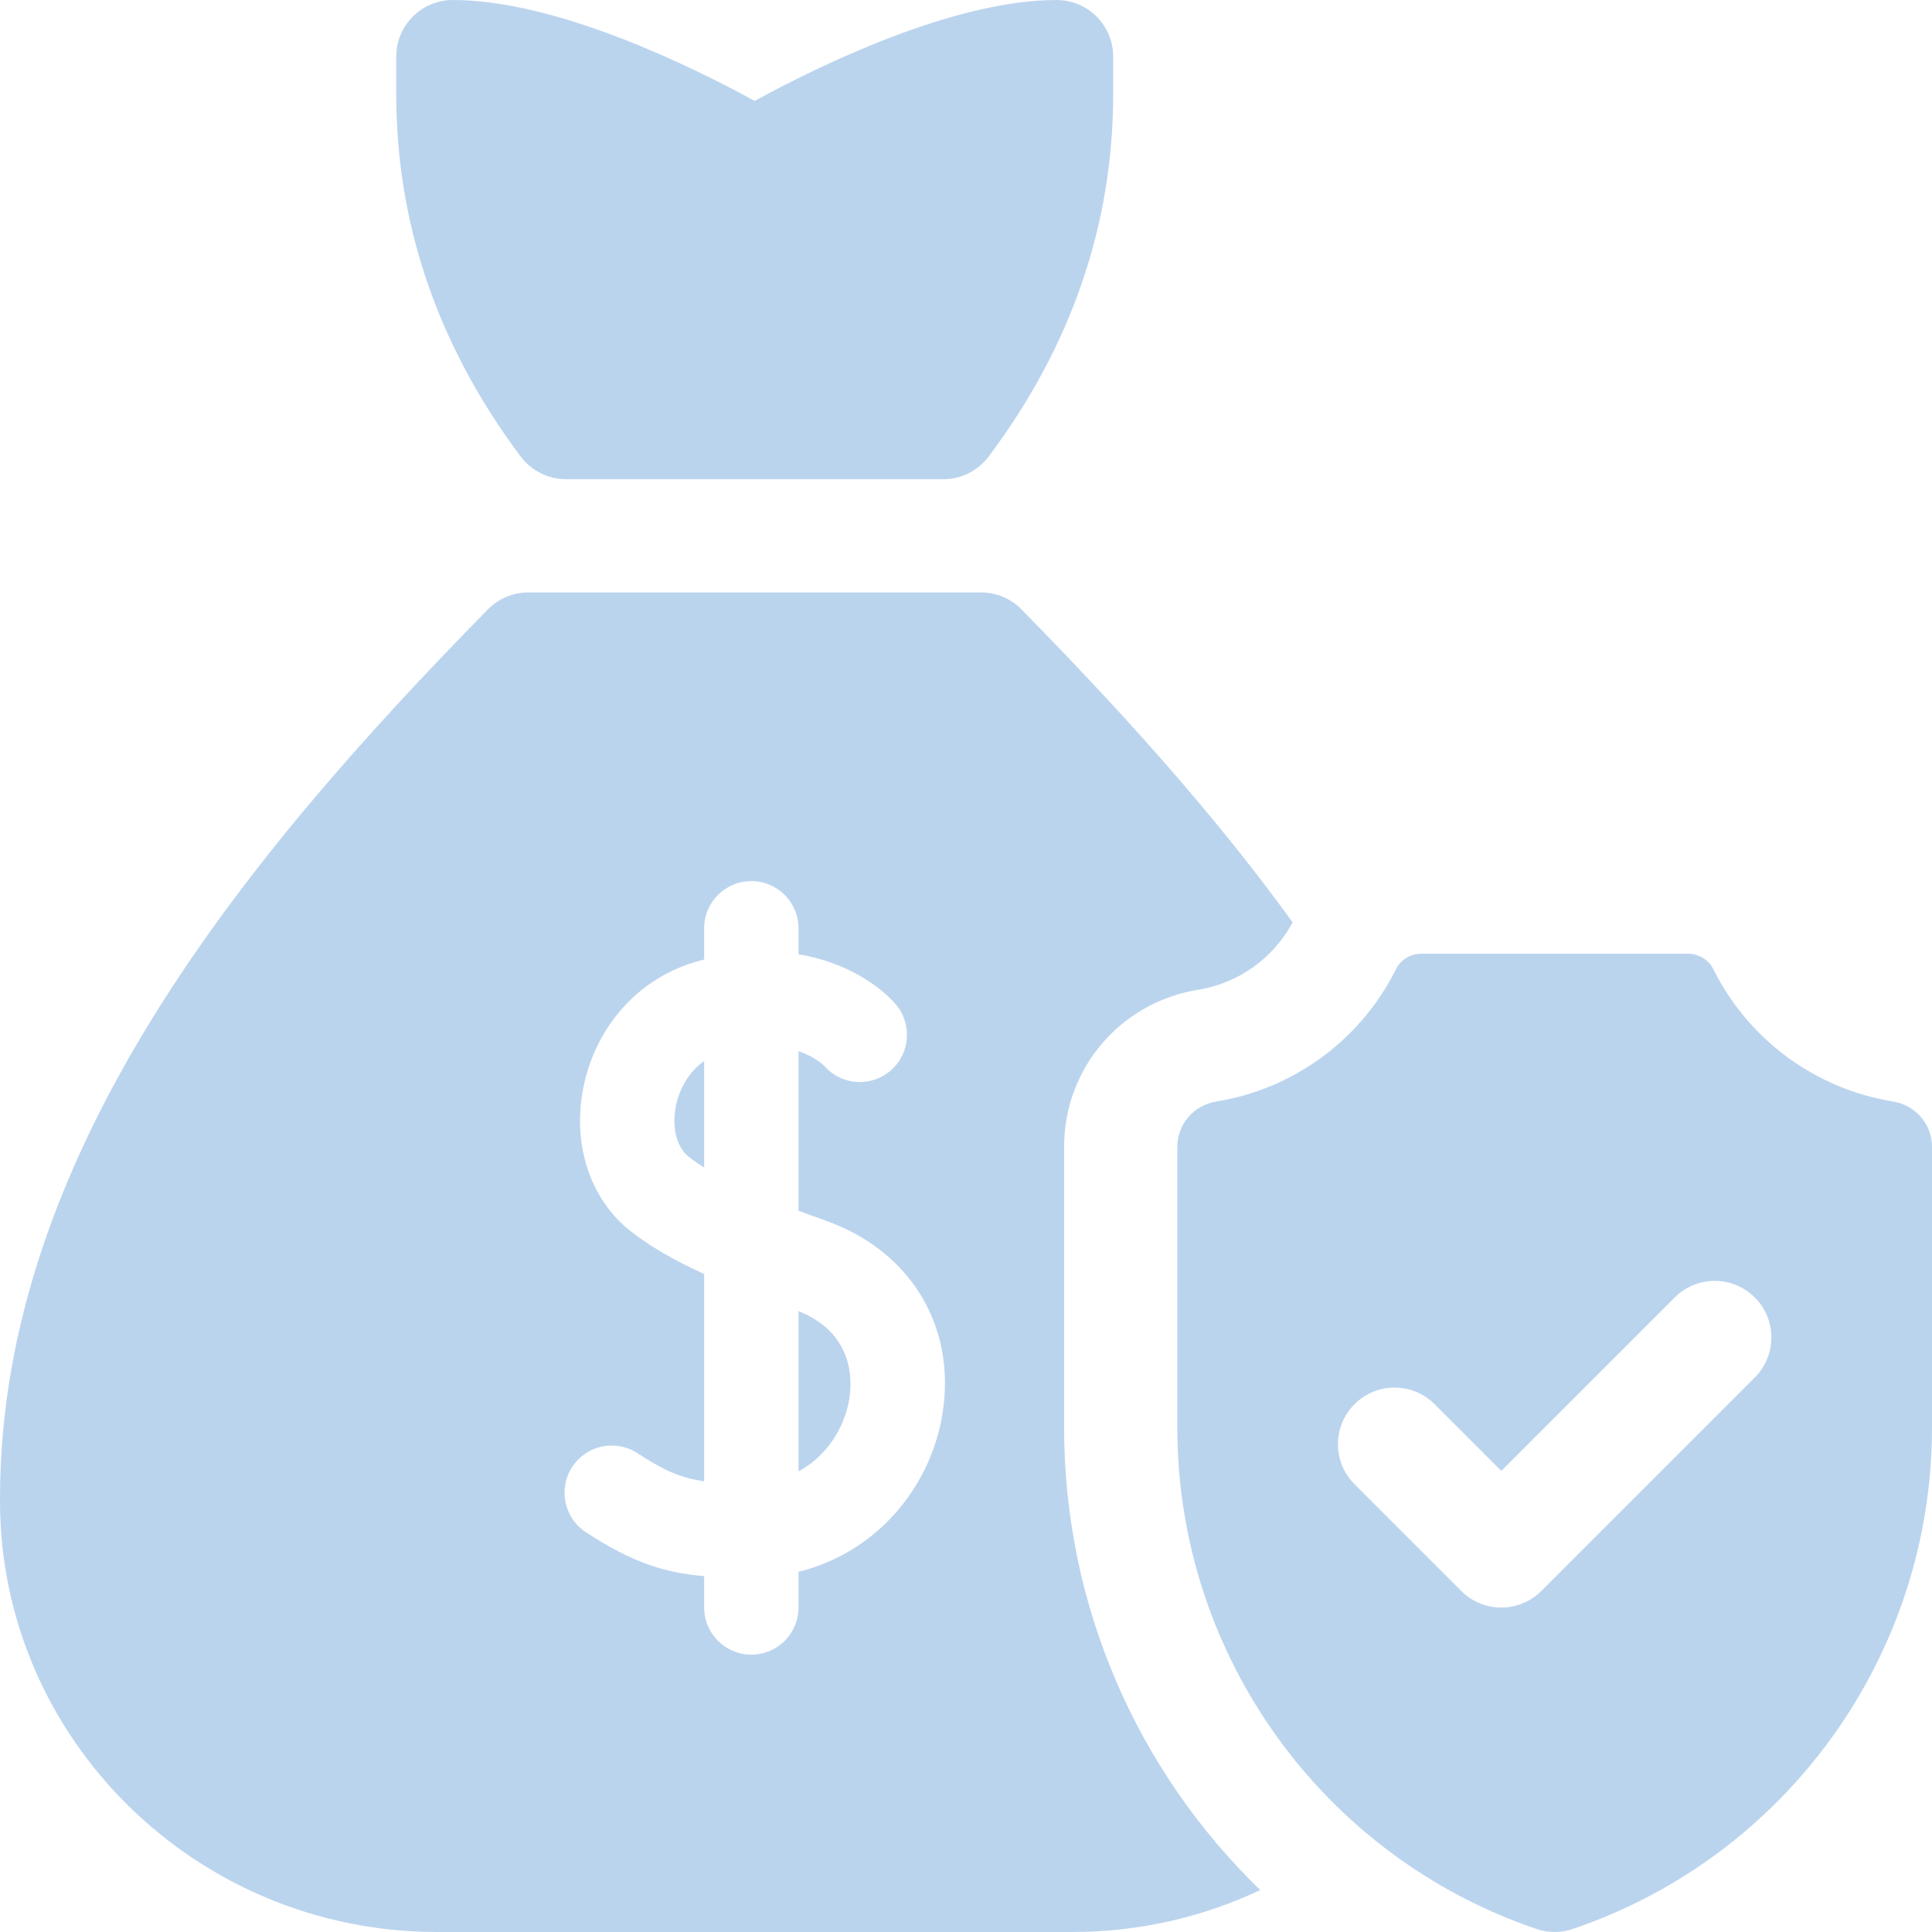 <svg width="45" height="45" viewBox="0 0 45 45" fill="none" xmlns="http://www.w3.org/2000/svg">
<g clip-path="url(#clip0_839_81)">
<path d="M13.184 11.162H17.578H21.972C22.391 11.162 22.783 10.961 23.034 10.626C24.954 8.062 25.928 5.226 25.928 2.197V1.318C25.928 0.59 25.337 0 24.609 0C22.168 0 18.983 1.581 17.578 2.351C16.173 1.581 12.989 0 10.547 0C9.819 0 9.229 0.59 9.229 1.318V2.197C9.229 5.226 10.202 8.062 12.122 10.626C12.373 10.961 12.765 11.162 13.184 11.162Z" fill="#BBD4EE"/>
<path d="M18.599 30.539V34.272C19.272 33.908 19.672 33.237 19.779 32.601C19.856 32.146 19.887 31.055 18.599 30.539Z" fill="#BBD4EE"/>
<path d="M15.739 25.78C15.646 26.27 15.765 26.727 16.042 26.944C16.15 27.029 16.271 27.112 16.401 27.193V24.712C16.018 24.98 15.809 25.41 15.739 25.78Z" fill="#BBD4EE"/>
<path d="M24.785 33.252V26.711C24.785 24.884 26.099 23.346 27.91 23.053C28.846 22.902 29.661 22.317 30.109 21.484C28.22 18.872 25.997 16.44 23.792 14.194C23.545 13.941 23.205 13.799 22.852 13.799H12.305C11.951 13.799 11.612 13.941 11.364 14.194C5.744 19.919 0 26.855 0 34.893L8.78906e-05 34.987C0.012 40.508 4.578 45 10.179 45H24.977C26.543 45 28.028 44.649 29.355 44.022C26.498 41.262 24.785 37.409 24.785 33.252ZM21.946 32.965C21.778 33.963 21.277 34.888 20.533 35.571C19.977 36.082 19.321 36.432 18.599 36.609V37.441C18.599 38.048 18.107 38.54 17.5 38.54C16.893 38.54 16.401 38.048 16.401 37.441V36.711C15.481 36.635 14.724 36.392 13.646 35.688C13.139 35.355 12.996 34.675 13.328 34.167C13.661 33.659 14.341 33.517 14.849 33.849C15.472 34.256 15.87 34.43 16.401 34.501V29.674C15.673 29.342 15.13 29.022 14.686 28.674C13.757 27.945 13.333 26.681 13.579 25.374C13.848 23.948 14.84 22.814 16.168 22.414C16.247 22.39 16.325 22.369 16.401 22.349V21.621C16.401 21.014 16.893 20.523 17.5 20.523C18.107 20.523 18.599 21.014 18.599 21.621V22.227C19.701 22.411 20.479 22.951 20.855 23.382C21.253 23.84 21.206 24.534 20.748 24.932C20.293 25.329 19.603 25.284 19.204 24.832C19.178 24.805 18.98 24.614 18.599 24.483V28.201C18.806 28.278 19.014 28.353 19.217 28.425C21.22 29.132 22.291 30.915 21.946 32.965Z" fill="#BBD4EE"/>
<path d="M44.091 25.656C42.301 25.366 40.734 24.233 39.909 22.577C39.797 22.352 39.563 22.213 39.312 22.213H33.11C32.859 22.213 32.625 22.352 32.513 22.577C31.688 24.233 30.121 25.366 28.331 25.656C27.809 25.74 27.422 26.183 27.422 26.711V33.252C27.422 38.551 30.805 43.24 35.793 44.931C36.064 45.023 36.358 45.023 36.629 44.931C41.617 43.24 45 38.551 45 33.252V26.711C45 26.183 44.613 25.74 44.091 25.656ZM40.872 32.085L35.9 37.057C35.643 37.314 35.305 37.443 34.968 37.443C34.631 37.443 34.293 37.314 34.036 37.057L31.55 34.571C31.035 34.056 31.035 33.221 31.55 32.706C32.065 32.191 32.9 32.191 33.414 32.706L34.968 34.26L39.008 30.22C39.523 29.706 40.357 29.706 40.872 30.22C41.387 30.735 41.387 31.57 40.872 32.085Z" fill="#BBD4EE"/>
</g>
<defs>
<clipPath id="clip0_839_81">
<rect width="45" height="45" fill="white"/>
</clipPath>
</defs>
</svg>
